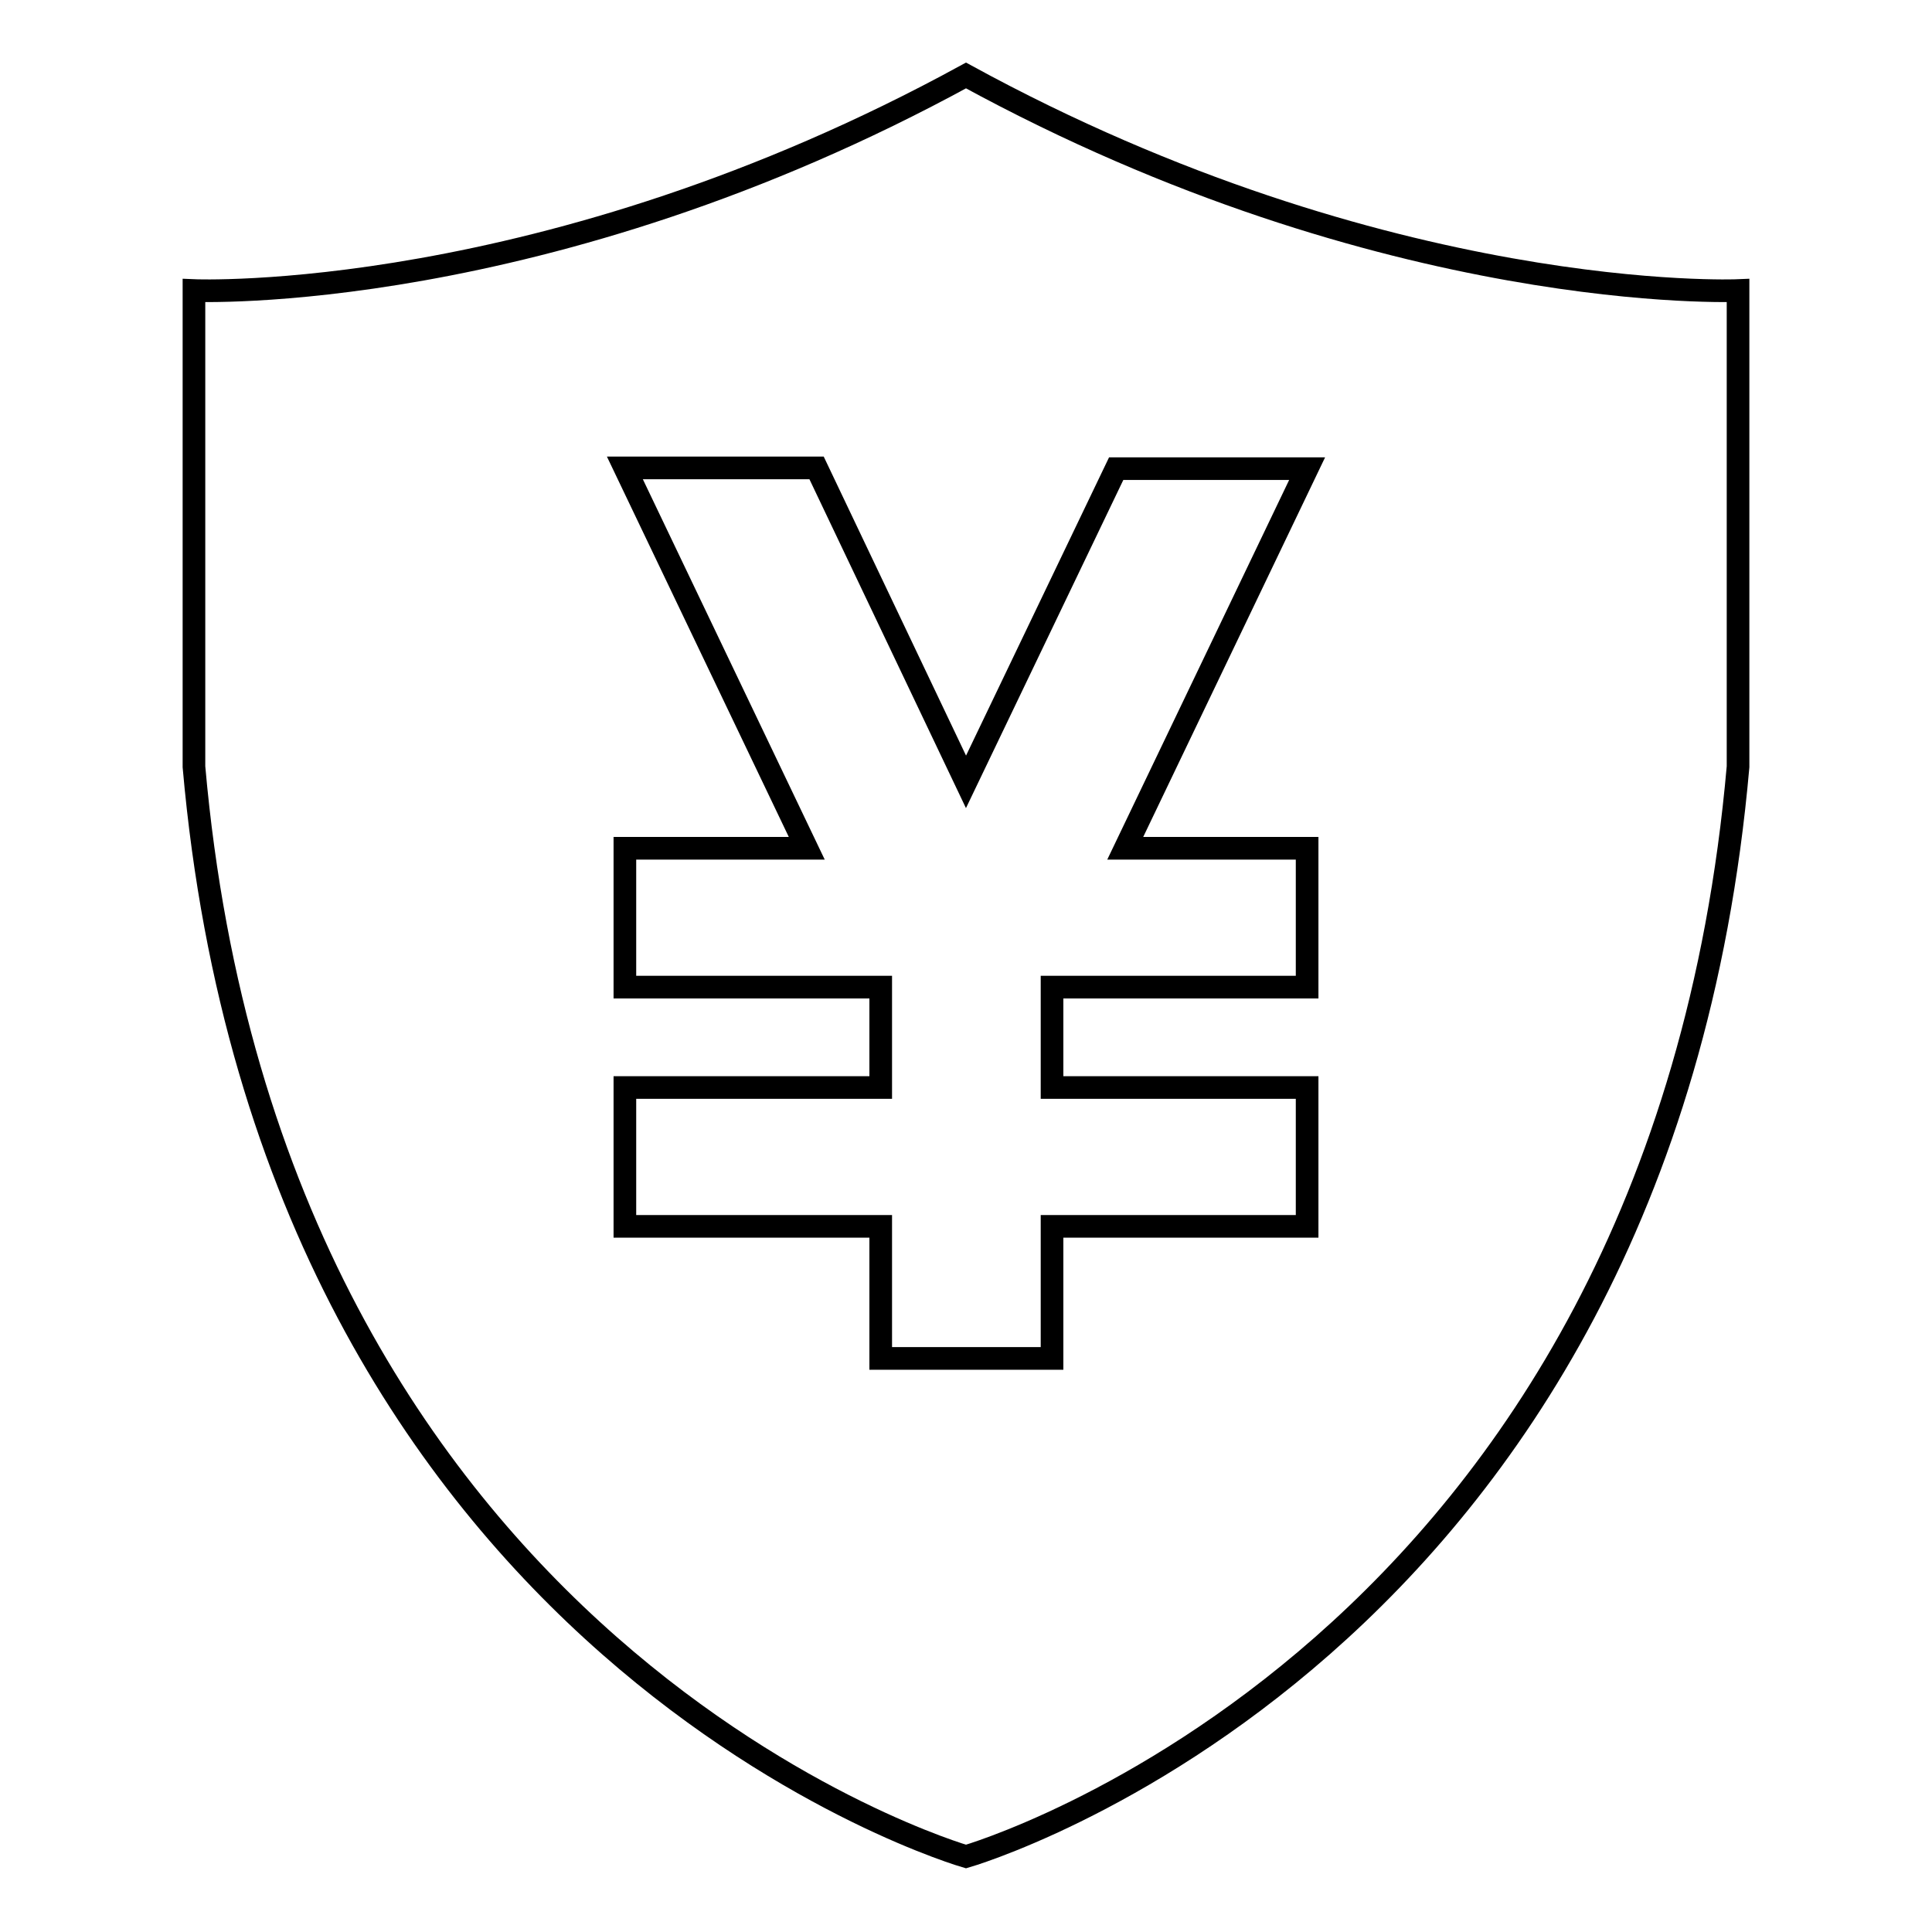 <?xml version="1.0" encoding="utf-8"?>
<!-- Svg Vector Icons : http://www.onlinewebfonts.com/icon -->
<!DOCTYPE svg PUBLIC "-//W3C//DTD SVG 1.1//EN" "http://www.w3.org/Graphics/SVG/1.1/DTD/svg11.dtd">
<svg version="1.1" xmlns="http://www.w3.org/2000/svg" xmlns:xlink="http://www.w3.org/1999/xlink" x="0px" y="0px" viewBox="0 0 256 256" enable-background="new 0 0 256 256" xml:space="preserve">
<g> <path stroke-width="3" fill-opacity="0" stroke="#000000"  d="M128,10C72.2,40.5,25.7,38.5,25.7,38.5v63.1C36.1,219.6,128,246,128,246s91.9-26.4,102.3-144.4V38.5 C230.3,38.5,183.8,40.5,128,10z M173.2,62.1h-25.3L128,103.6l-19.8-41.6H82.8l24.1,50.4H82.8v18.4h33.9v13.3H82.8v18.4h33.9v17.5 h22.7v-17.5h33.8v-18.4h-33.8v-13.3h33.8v-18.4h-24.1L173.2,62.1z"/></g>
</svg>